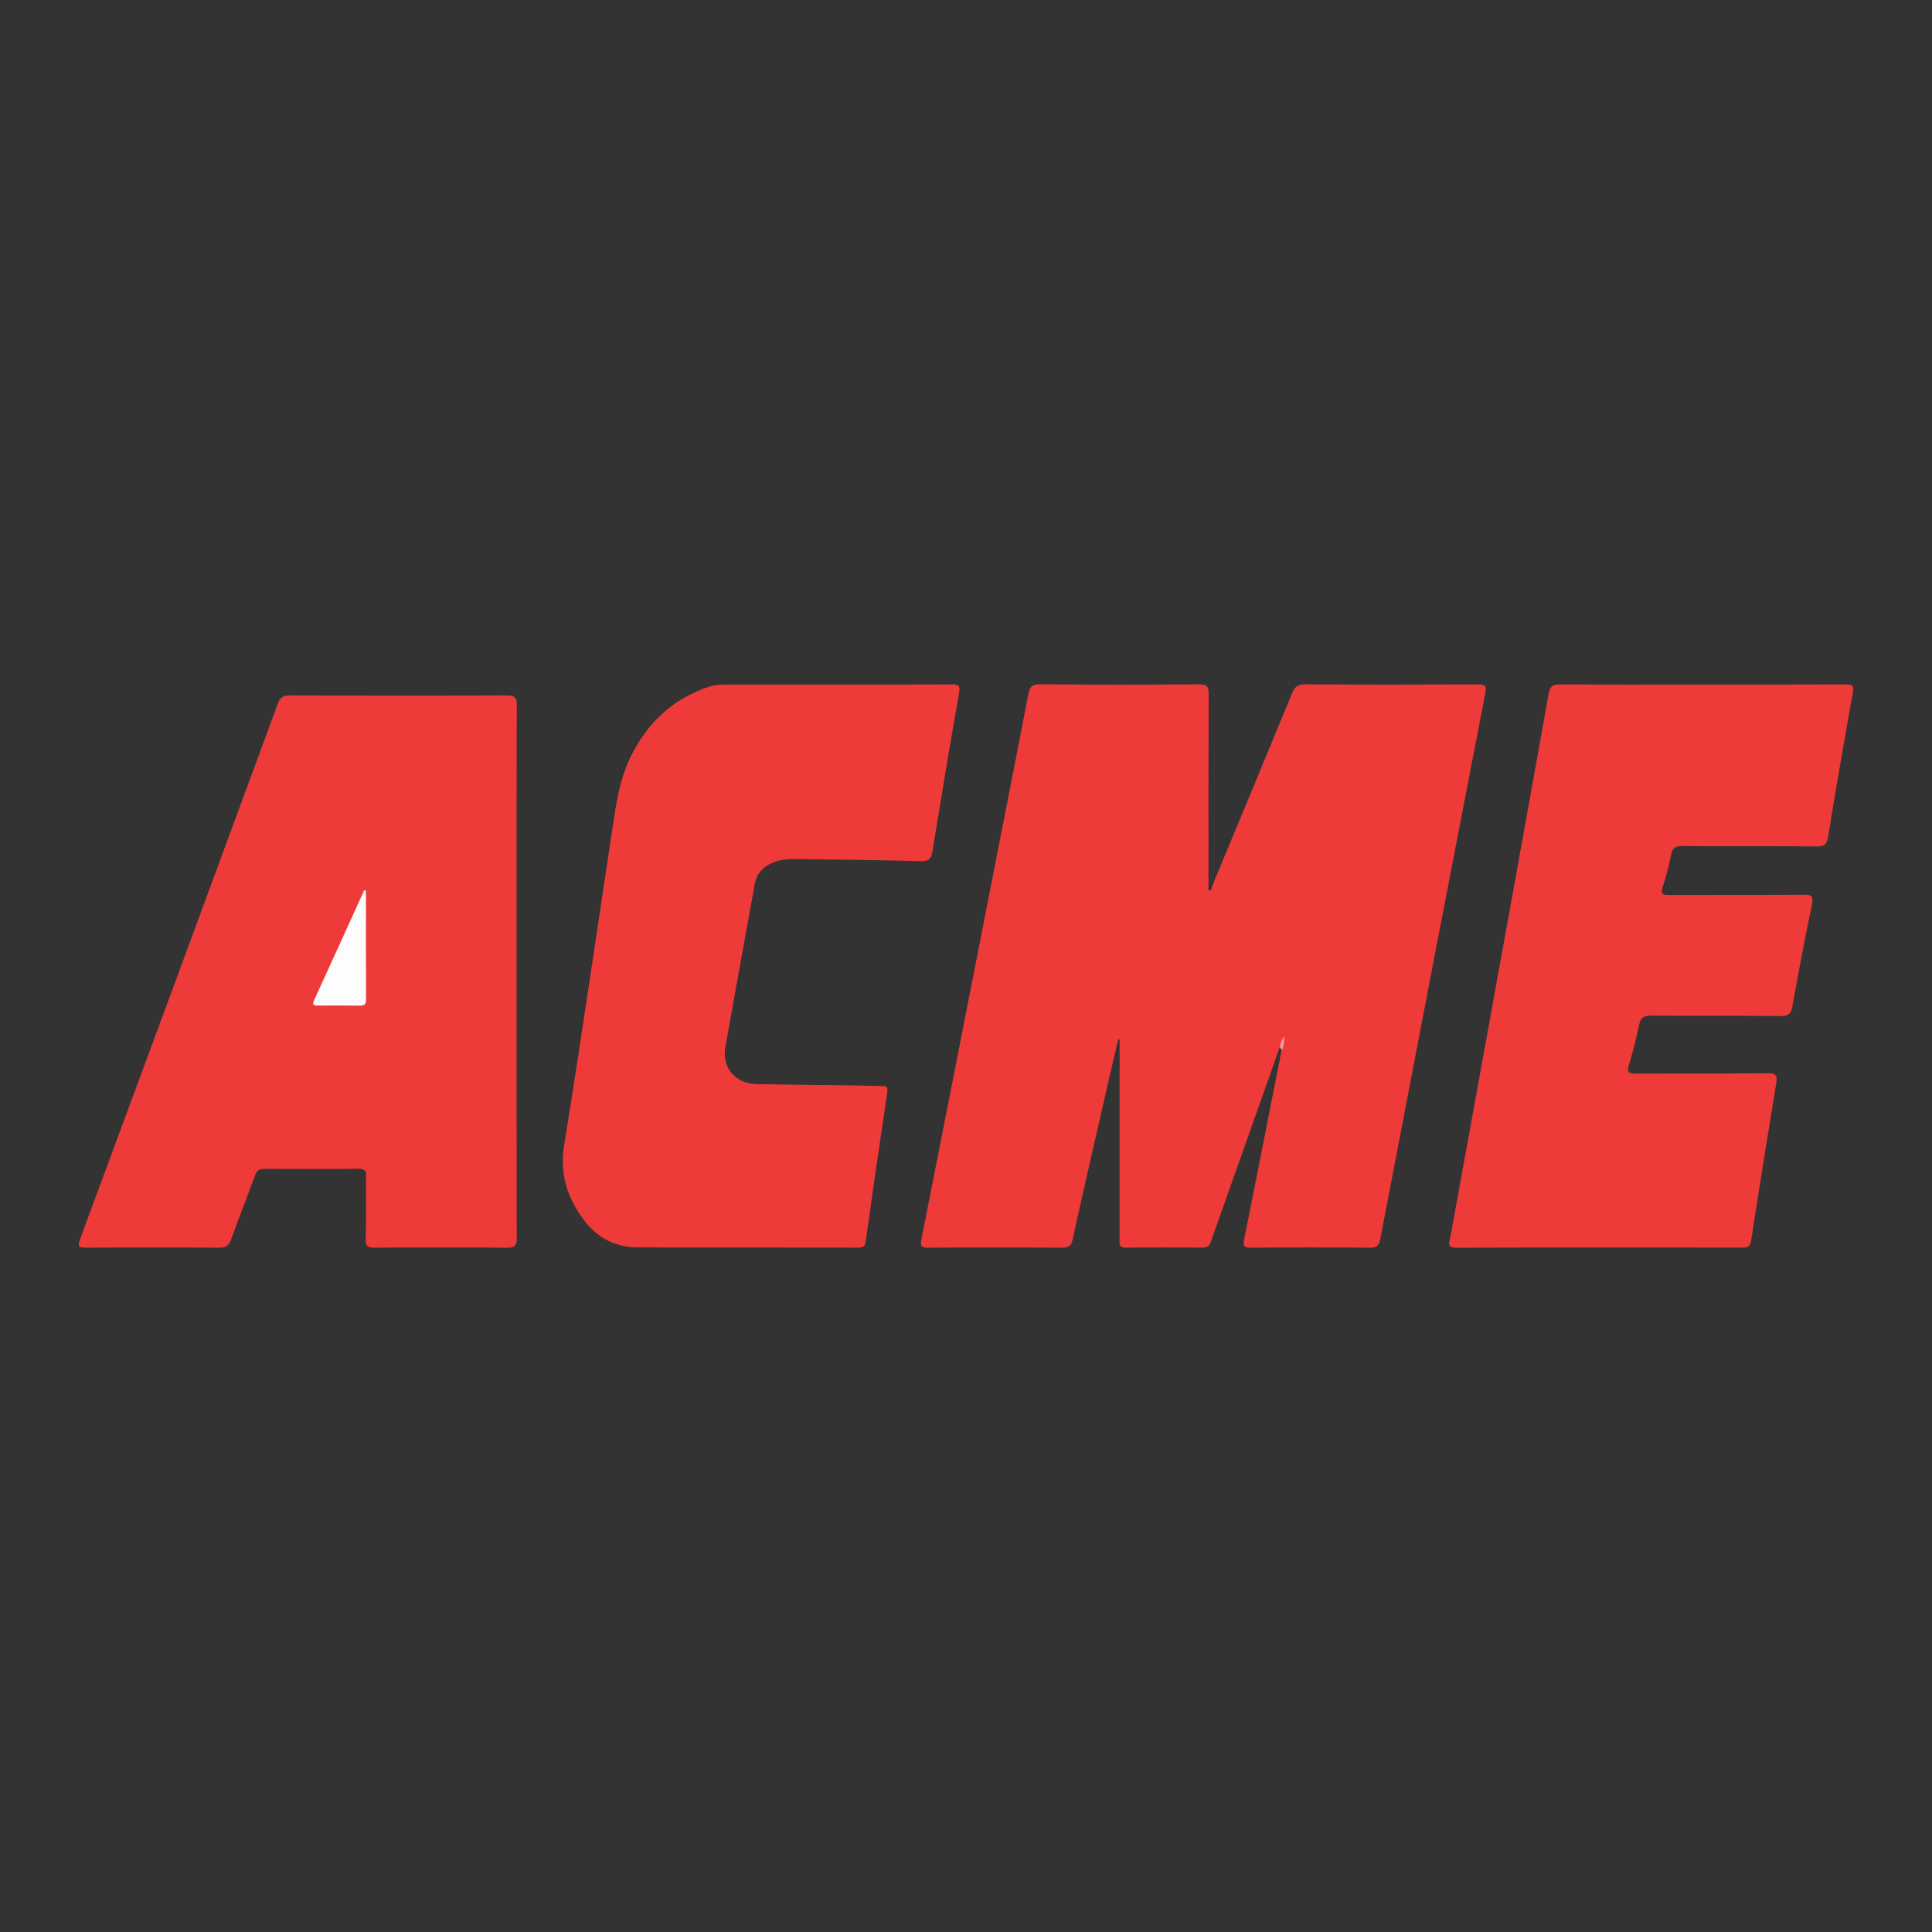 <?xml version="1.0" encoding="utf-8"?>
<!-- Generator: Adobe Illustrator 17.0.0, SVG Export Plug-In . SVG Version: 6.00 Build 0)  -->
<!DOCTYPE svg PUBLIC "-//W3C//DTD SVG 1.1//EN" "http://www.w3.org/Graphics/SVG/1.1/DTD/svg11.dtd">
<svg version="1.1" id="Layer_1" xmlns="http://www.w3.org/2000/svg" xmlns:xlink="http://www.w3.org/1999/xlink" x="0px" y="0px"
	 width="200px" height="200px" viewBox="0 0 200 200" enable-background="new 0 0 200 200" xml:space="preserve">
<rect x="0" y="0" width="200" height="200" fill="#333333" stroke="none"/>
<g>
	<path fill="#EE3B39" d="M132.491,108.368c-2.387,6.729-4.776,13.456-7.153,20.188c-0.147,0.416-0.355,0.599-0.818,0.596
		c-2.658-0.019-5.316-0.032-7.973,0.004c-0.8,0.011-0.647-0.487-0.647-0.939c-0.002-6.518,0-13.036,0.001-19.554
		c0-0.348,0-0.696,0-1.043c-0.047-0.011-0.095-0.022-0.142-0.032c-0.374,1.605-0.755,3.208-1.121,4.814
		c-1.209,5.3-2.428,10.597-3.601,15.905c-0.147,0.667-0.396,0.855-1.062,0.851c-4.619-0.029-9.239-0.031-13.858,0.001
		c-0.742,0.005-0.873-0.149-0.726-0.89c2.718-13.736,5.406-27.477,8.1-41.218c0.991-5.056,1.989-10.111,2.958-15.171
		c0.135-0.706,0.314-1.053,1.177-1.044c5.505,0.052,11.011,0.045,16.516,0.007c0.814-0.006,0.983,0.245,0.98,1.012
		c-0.029,6.771-0.017,13.542-0.017,20.319c0.35,0.049,0.3-0.256,0.372-0.43c2.763-6.652,5.533-13.301,8.264-19.965
		c0.283-0.69,0.609-0.941,1.375-0.936c5.948,0.037,11.897,0.031,17.845,0.007c0.737-0.003,0.953,0.099,0.792,0.929
		c-3.649,18.836-7.267,37.678-10.873,56.522c-0.124,0.646-0.357,0.866-1.042,0.86c-4.113-0.036-8.227-0.039-12.339,0
		c-0.794,0.008-0.839-0.211-0.698-0.912c1.312-6.506,2.584-13.021,3.867-19.534c0.137-0.421-0.095-0.942,0.475-1.386
		C132.657,107.644,132.81,108.138,132.491,108.368z"/>
	<path fill="#EE3B39" d="M53.477,100.534c0,9.204-0.009,18.408,0.016,27.612c0.002,0.756-0.148,1.024-0.968,1.017
		c-4.586-0.041-9.172-0.035-13.758-0.004c-0.701,0.005-0.919-0.165-0.902-0.891c0.051-2.15,0.002-4.301,0.029-6.452
		c0.007-0.578-0.097-0.832-0.763-0.825c-3.257,0.034-6.515,0.028-9.773,0.003c-0.541-0.004-0.774,0.192-0.952,0.679
		c-0.815,2.223-1.696,4.423-2.489,6.654c-0.233,0.655-0.568,0.835-1.234,0.831c-4.586-0.028-9.172-0.026-13.758-0.002
		c-0.7,0.004-0.941-0.048-0.644-0.852c6.846-18.478,13.67-36.965,20.477-55.457c0.232-0.631,0.516-0.859,1.207-0.856
		c7.496,0.028,14.992,0.031,22.488-0.002c0.818-0.004,1.049,0.176,1.046,1.029C53.463,82.19,53.477,91.362,53.477,100.534z"/>
	<path fill="#EE3B39" d="M176.235,70.863c4.935,0,9.869,0.011,14.804-0.012c0.694-0.003,0.908,0.084,0.762,0.885
		c-0.897,4.944-1.741,9.898-2.551,14.857c-0.125,0.769-0.341,1.039-1.168,1.031c-4.65-0.046-9.3-0.006-13.95-0.039
		c-0.704-0.005-0.995,0.198-1.134,0.892c-0.23,1.144-0.532,2.279-0.887,3.39c-0.221,0.693,0.022,0.782,0.631,0.78
		c4.65-0.017,9.3,0.008,13.95-0.025c0.821-0.006,1.076,0.094,0.879,1.026c-0.738,3.493-1.389,7.005-2.02,10.52
		c-0.136,0.759-0.383,1.024-1.203,1.015c-4.46-0.049-8.92-0.003-13.38-0.043c-0.765-0.007-1.127,0.181-1.289,0.96
		c-0.288,1.391-0.641,2.772-1.051,4.132c-0.223,0.74-0.065,0.913,0.695,0.908c4.555-0.03,9.11,0.004,13.665-0.033
		c0.796-0.006,1.031,0.157,0.893,0.988c-0.897,5.425-1.763,10.856-2.599,16.291c-0.095,0.619-0.318,0.769-0.899,0.768
		c-9.869-0.014-19.739-0.024-29.608,0.011c-1.051,0.004-0.732-0.565-0.639-1.076c1.227-6.779,2.466-13.556,3.695-20.334
		c2.17-11.972,4.347-23.942,6.479-35.921c0.146-0.822,0.447-0.992,1.216-0.987C166.428,70.88,171.332,70.863,176.235,70.863z"/>
	<path fill="#EE3B39" d="M86.689,70.863c3.954,0,7.908,0.01,11.863-0.01c0.631-0.003,0.871,0.058,0.737,0.823
		c-0.958,5.479-1.869,10.967-2.763,16.457c-0.121,0.741-0.33,1.037-1.173,1.013c-4.3-0.12-8.602-0.154-12.903-0.221
		c-0.828-0.013-1.643,0.047-2.421,0.367c-1.002,0.412-1.693,1.104-1.891,2.195c-1.028,5.659-2.063,11.317-3.06,16.981
		c-0.353,2.004,1.059,3.697,3.128,3.748c3.384,0.083,6.769,0.095,10.153,0.143c0.98,0.014,1.961,0.072,2.941,0.065
		c0.514-0.004,0.622,0.155,0.546,0.664c-0.761,5.127-1.501,10.258-2.227,15.391c-0.071,0.502-0.248,0.677-0.771,0.676
		c-7.624-0.018-15.247,0.003-22.871-0.028c-2.292-0.009-4.17-0.998-5.537-2.833c-1.717-2.306-2.527-4.762-2.037-7.778
		c1.753-10.794,3.305-21.62,4.946-32.432c0.398-2.622,0.732-5.263,1.913-7.696c1.742-3.59,4.427-6.102,8.259-7.341
		c0.465-0.15,0.924-0.184,1.399-0.184C78.844,70.864,82.767,70.863,86.689,70.863z"/>
	<path fill="#F69C9B" d="M132.491,108.368c0.084-0.354,0.131-0.722,0.483-1.081c-0.082,0.545-0.041,1.013-0.307,1.428
		C132.608,108.6,132.55,108.484,132.491,108.368z"/>
	<path fill="#FEFDFD" d="M37.883,92.2c0,3.758-0.009,7.517,0.01,11.275c0.003,0.528-0.209,0.633-0.675,0.627
		c-1.423-0.021-2.846-0.013-4.269-0.004c-0.426,0.003-0.681-0.024-0.429-0.572c1.739-3.782,3.457-7.574,5.181-11.363
		C37.762,92.176,37.823,92.188,37.883,92.2z"/>
</g>
</svg>
